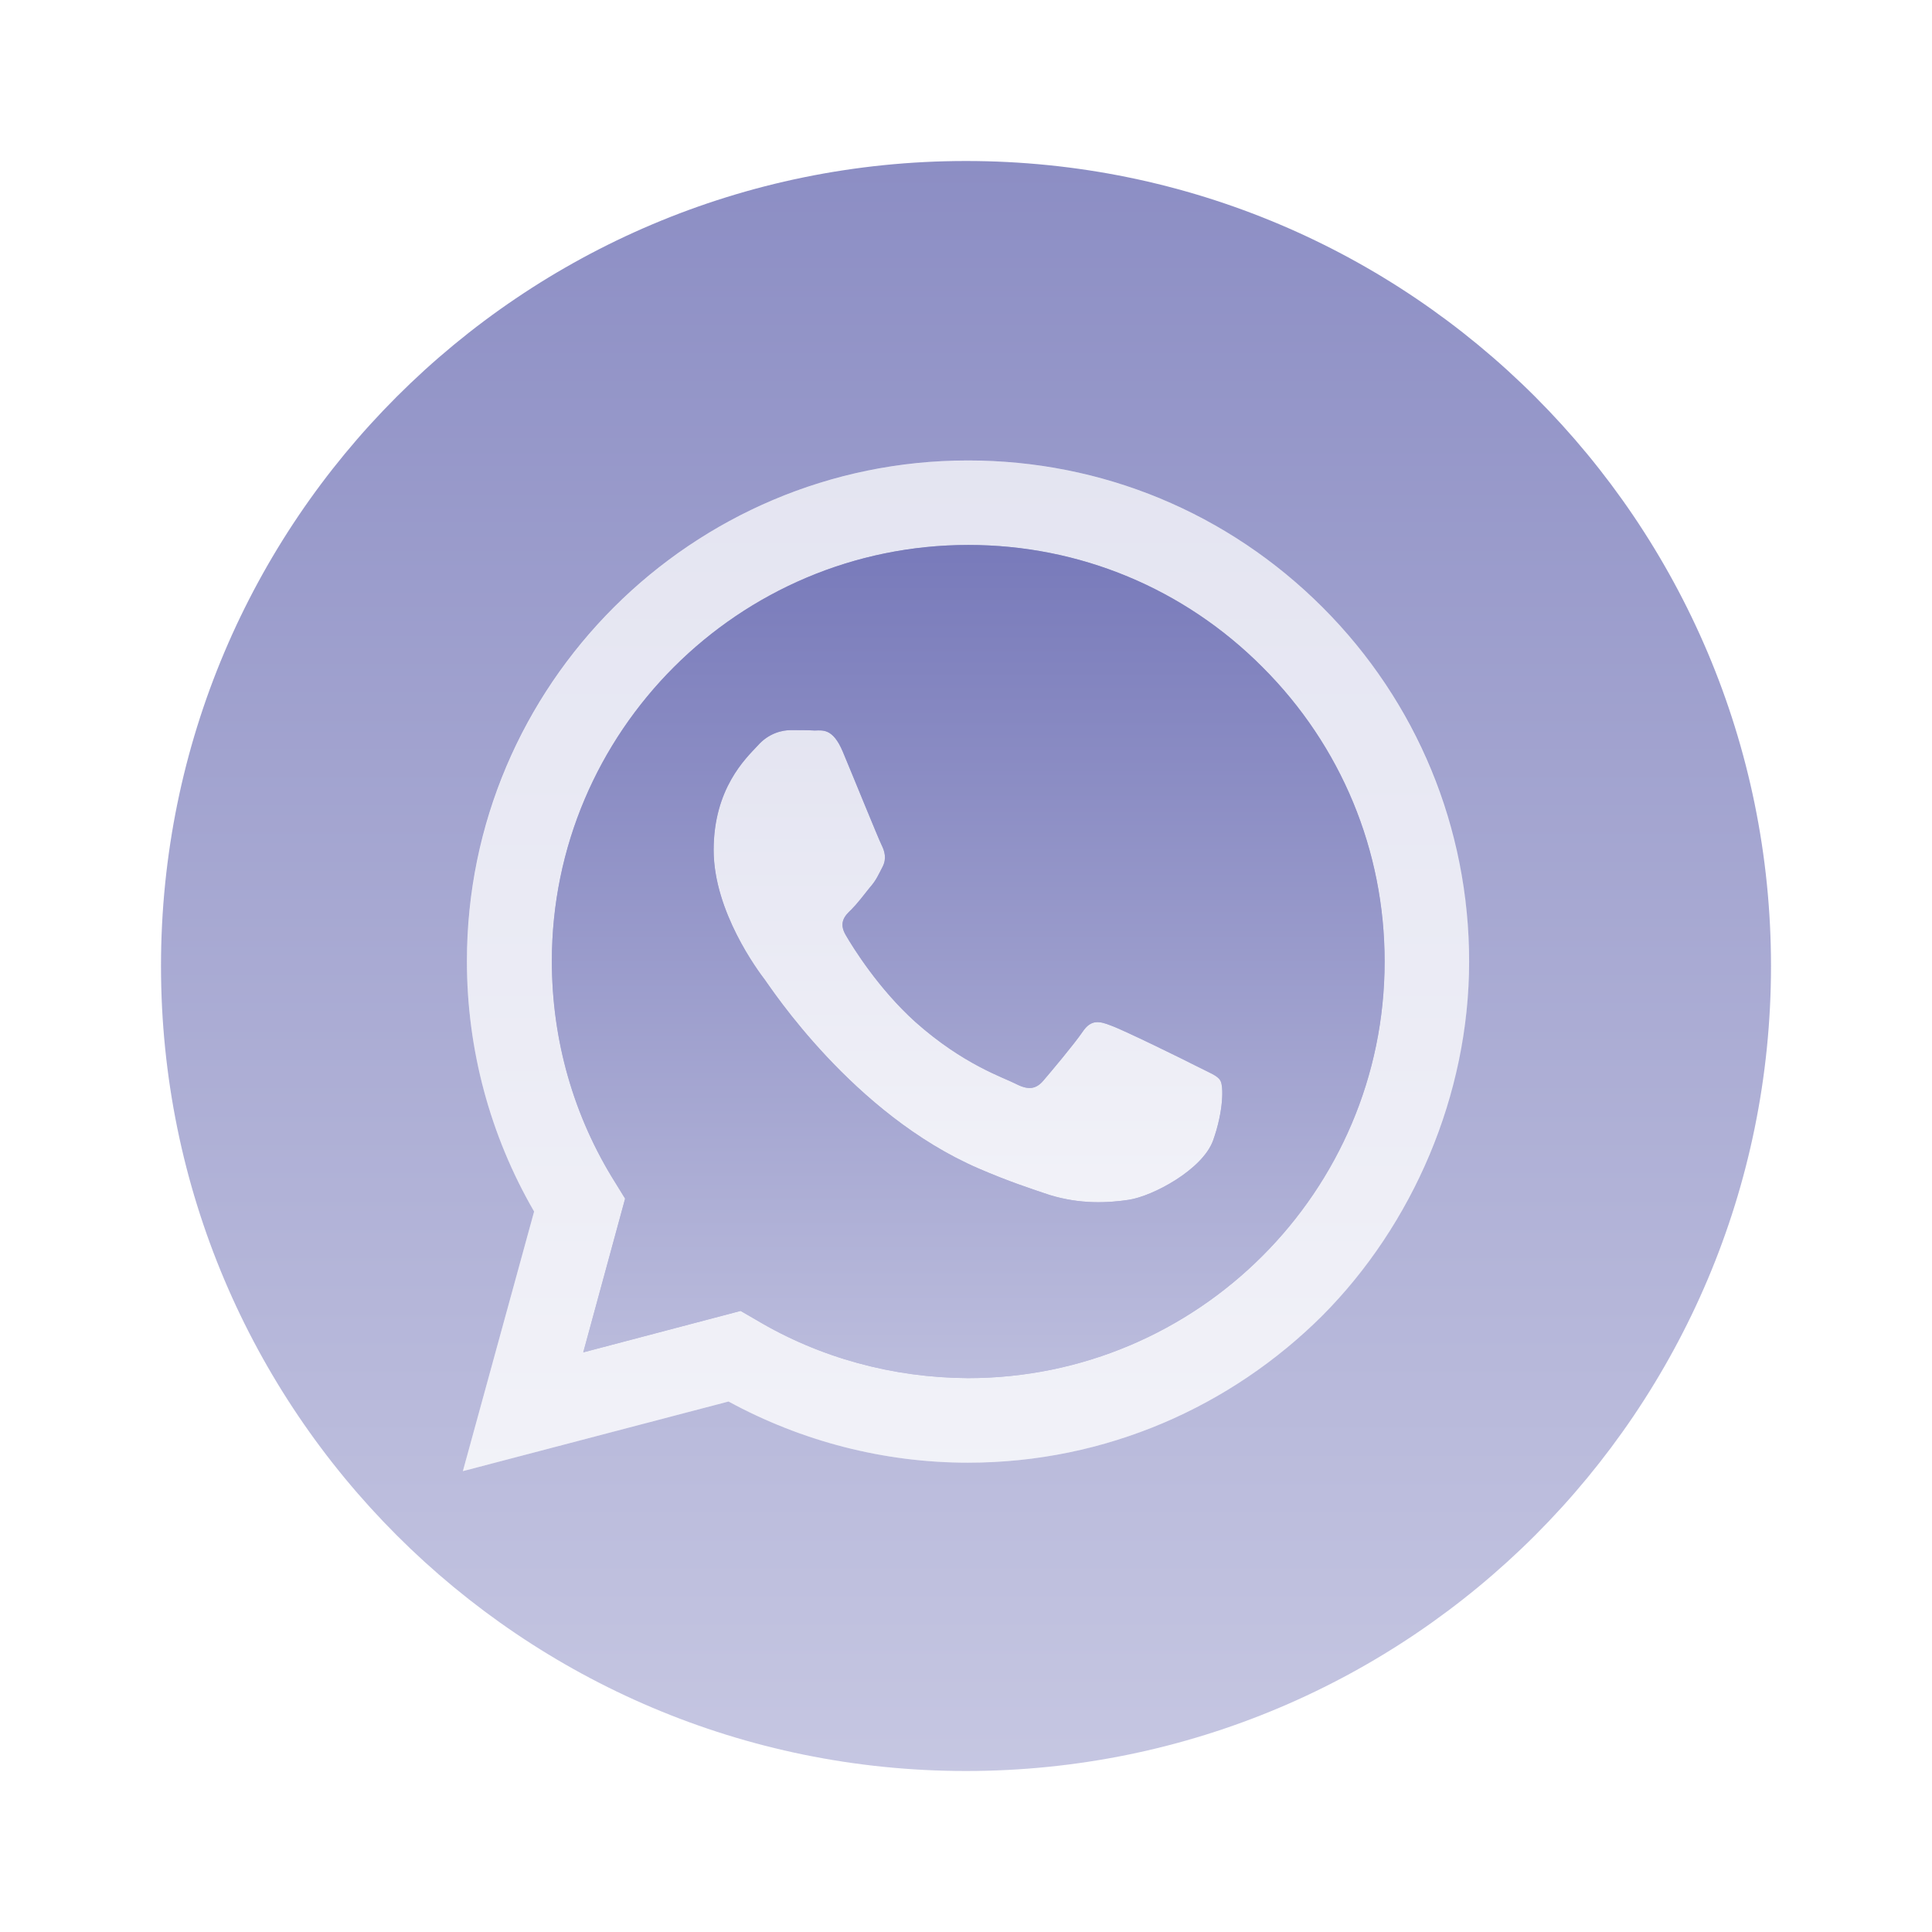 <svg width="48" height="48" viewBox="0 0 48 48" fill="none" xmlns="http://www.w3.org/2000/svg">
<path opacity="0.85" d="M31.37 16.58C29.42 14.62 26.82 13.54 24.06 13.54C18.35 13.54 13.71 18.18 13.71 23.88C13.71 25.84 14.25 27.74 15.29 29.39L15.53 29.78L14.49 33.6L18.4 32.57L18.78 32.79C20.37 33.74 22.19 34.23 24.05 34.24C29.75 34.24 34.4 29.6 34.4 23.89C34.4 21.13 33.32 18.53 31.37 16.58ZM30.14 28.33C29.88 29.06 28.64 29.72 28.04 29.81C27.51 29.89 26.83 29.92 26.08 29.69C25.63 29.54 25.05 29.35 24.31 29.03C21.19 27.68 19.15 24.54 19 24.34C18.84 24.13 17.73 22.65 17.73 21.12C17.73 19.59 18.53 18.84 18.82 18.53C19.1 18.21 19.44 18.14 19.65 18.14C19.86 18.14 20.06 18.14 20.24 18.15C20.43 18.15 20.69 18.08 20.94 18.68C21.2 19.3 21.82 20.83 21.9 20.99C21.98 21.15 22.03 21.33 21.93 21.53C21.82 21.74 21.77 21.87 21.61 22.05C21.46 22.24 21.29 22.46 21.15 22.6C20.99 22.75 20.83 22.92 21.01 23.23C21.19 23.54 21.82 24.56 22.74 25.39C23.93 26.45 24.93 26.77 25.24 26.93C25.55 27.09 25.74 27.06 25.92 26.85C26.1 26.64 26.69 25.94 26.9 25.63C27.11 25.32 27.32 25.37 27.6 25.48C27.89 25.58 29.42 26.33 29.73 26.49C30.04 26.65 30.25 26.72 30.32 26.85C30.4 26.98 30.4 27.6 30.14 28.33ZM31.37 16.58C29.42 14.62 26.82 13.54 24.06 13.54C18.35 13.54 13.71 18.18 13.71 23.88C13.71 25.84 14.25 27.74 15.29 29.39L15.53 29.78L14.49 33.6L18.4 32.57L18.78 32.79C20.37 33.74 22.19 34.23 24.05 34.24C29.75 34.24 34.4 29.6 34.4 23.89C34.4 21.13 33.32 18.53 31.37 16.58ZM30.14 28.33C29.88 29.06 28.64 29.72 28.04 29.81C27.51 29.89 26.83 29.92 26.08 29.69C25.63 29.54 25.05 29.35 24.31 29.03C21.19 27.68 19.15 24.54 19 24.34C18.84 24.13 17.73 22.65 17.73 21.12C17.73 19.59 18.53 18.84 18.82 18.53C19.1 18.21 19.44 18.14 19.65 18.14C19.86 18.14 20.06 18.14 20.24 18.15C20.43 18.15 20.69 18.08 20.94 18.68C21.2 19.3 21.82 20.83 21.9 20.99C21.98 21.15 22.03 21.33 21.93 21.53C21.82 21.74 21.77 21.87 21.61 22.05C21.46 22.24 21.29 22.46 21.15 22.6C20.99 22.75 20.83 22.92 21.01 23.23C21.19 23.54 21.82 24.56 22.74 25.39C23.93 26.45 24.93 26.77 25.24 26.93C25.55 27.09 25.74 27.06 25.92 26.85C26.1 26.64 26.69 25.94 26.9 25.63C27.11 25.32 27.32 25.37 27.6 25.48C27.89 25.58 29.42 26.33 29.73 26.49C30.04 26.65 30.25 26.72 30.32 26.85C30.4 26.98 30.4 27.6 30.14 28.33ZM24 4C12.95 4 4 12.95 4 24C4 35.05 12.95 44 24 44C35.05 44 44 35.04 44 24C44 12.96 35.05 4 24 4ZM32.85 32.69C30.59 34.94 27.48 36.34 24.05 36.34C21.96 36.34 19.92 35.81 18.1 34.82L11.5 36.55L13.27 30.1C12.18 28.22 11.6 26.08 11.6 23.88C11.6 17.02 17.19 11.44 24.05 11.44C27.38 11.44 30.51 12.74 32.86 15.09C35.21 17.44 36.5 20.57 36.5 23.89C36.5 27.21 35.1 30.43 32.85 32.69ZM24.06 13.54C18.35 13.54 13.71 18.18 13.71 23.88C13.71 25.84 14.25 27.74 15.29 29.39L15.53 29.78L14.49 33.6L18.4 32.57L18.78 32.79C20.37 33.74 22.19 34.23 24.05 34.24C29.75 34.24 34.4 29.6 34.4 23.89C34.4 21.13 33.32 18.53 31.37 16.58C29.42 14.62 26.82 13.54 24.06 13.54ZM30.14 28.33C29.88 29.06 28.64 29.72 28.04 29.81C27.51 29.89 26.83 29.92 26.08 29.69C25.63 29.54 25.05 29.35 24.31 29.03C21.19 27.68 19.15 24.54 19 24.34C18.84 24.13 17.73 22.65 17.73 21.12C17.73 19.59 18.53 18.84 18.82 18.53C19.1 18.21 19.44 18.14 19.65 18.14C19.86 18.14 20.06 18.14 20.24 18.15C20.43 18.15 20.69 18.08 20.94 18.68C21.2 19.3 21.82 20.83 21.9 20.99C21.98 21.15 22.03 21.33 21.93 21.53C21.82 21.74 21.77 21.87 21.61 22.05C21.46 22.24 21.29 22.46 21.15 22.6C20.99 22.75 20.83 22.92 21.01 23.23C21.19 23.54 21.82 24.56 22.74 25.39C23.93 26.45 24.93 26.77 25.24 26.93C25.55 27.09 25.74 27.06 25.92 26.85C26.1 26.64 26.69 25.94 26.9 25.63C27.11 25.32 27.32 25.37 27.6 25.48C27.89 25.58 29.42 26.33 29.73 26.49C30.04 26.65 30.25 26.72 30.32 26.85C30.4 26.98 30.4 27.6 30.14 28.33Z" fill="url(#paint0_linear_2538_13491)"/>
<path opacity="0.2" d="M32.86 15.091C30.51 12.741 27.38 11.441 24.05 11.441C17.19 11.441 11.61 17.021 11.6 23.881C11.6 26.081 12.18 28.221 13.27 30.101L11.5 36.551L18.1 34.821C19.92 35.811 21.96 36.341 24.05 36.341C27.48 36.341 30.59 34.941 32.85 32.691C35.1 30.431 36.5 27.321 36.5 23.891C36.5 20.461 35.21 17.441 32.86 15.091ZM24.05 34.241C22.19 34.231 20.37 33.741 18.78 32.791L18.4 32.571L14.49 33.601L15.53 29.781L15.29 29.391C14.25 27.741 13.71 25.841 13.71 23.881C13.71 18.181 18.35 13.541 24.06 13.541C26.82 13.541 29.42 14.621 31.37 16.581C33.32 18.531 34.4 21.131 34.4 23.891C34.4 29.601 29.75 34.241 24.05 34.241Z" fill="url(#paint1_linear_2538_13491)"/>
<path opacity="0.2" d="M30.14 28.331C29.881 29.061 28.64 29.721 28.041 29.811C27.511 29.891 26.831 29.921 26.081 29.691C25.631 29.541 25.05 29.351 24.311 29.031C21.191 27.681 19.151 24.541 19 24.341C18.84 24.131 17.73 22.651 17.73 21.121C17.73 19.591 18.53 18.841 18.82 18.531C19.101 18.211 19.441 18.141 19.651 18.141C19.86 18.141 20.061 18.141 20.241 18.151C20.43 18.151 20.691 18.081 20.941 18.681C21.201 19.301 21.82 20.831 21.901 20.991C21.98 21.151 22.03 21.331 21.93 21.531C21.82 21.741 21.77 21.871 21.61 22.051C21.46 22.241 21.291 22.461 21.151 22.601C20.991 22.751 20.831 22.921 21.011 23.231C21.191 23.541 21.82 24.561 22.741 25.391C23.93 26.451 24.93 26.771 25.241 26.931C25.55 27.091 25.741 27.061 25.921 26.851C26.101 26.641 26.691 25.941 26.901 25.631C27.11 25.321 27.32 25.371 27.601 25.481C27.89 25.581 29.421 26.331 29.73 26.491C30.041 26.651 30.25 26.721 30.32 26.851C30.401 26.981 30.401 27.601 30.14 28.331Z" fill="url(#paint2_linear_2538_13491)"/>
<path d="M31.371 16.579C29.421 14.619 26.821 13.539 24.061 13.539C18.351 13.539 13.711 18.179 13.711 23.879C13.711 25.839 14.251 27.739 15.291 29.389L15.531 29.779L14.491 33.599L18.401 32.569L18.781 32.789C20.371 33.739 22.191 34.229 24.051 34.239C29.751 34.239 34.401 29.599 34.401 23.889C34.401 21.129 33.321 18.529 31.371 16.579ZM30.141 28.329C29.881 29.059 28.641 29.719 28.041 29.809C27.511 29.889 26.831 29.919 26.081 29.689C25.631 29.539 25.051 29.349 24.311 29.029C21.191 27.679 19.151 24.539 19.001 24.339C18.841 24.129 17.731 22.649 17.731 21.119C17.731 19.589 18.531 18.839 18.821 18.529C19.101 18.209 19.441 18.139 19.651 18.139C19.861 18.139 20.061 18.139 20.241 18.149C20.431 18.149 20.691 18.079 20.941 18.679C21.201 19.299 21.821 20.829 21.901 20.989C21.981 21.149 22.031 21.329 21.931 21.529C21.821 21.739 21.771 21.869 21.611 22.049C21.461 22.239 21.291 22.459 21.151 22.599C20.991 22.749 20.831 22.919 21.011 23.229C21.191 23.539 21.821 24.559 22.741 25.389C23.931 26.449 24.931 26.769 25.241 26.929C25.551 27.089 25.741 27.059 25.921 26.849C26.101 26.639 26.691 25.939 26.901 25.629C27.111 25.319 27.321 25.369 27.601 25.479C27.891 25.579 29.421 26.329 29.731 26.489C30.041 26.649 30.251 26.719 30.321 26.849C30.401 26.979 30.401 27.599 30.141 28.329Z" fill="url(#paint3_linear_2538_13491)"/>
<defs>
<linearGradient id="paint0_linear_2538_13491" x1="24" y1="4" x2="24" y2="44" gradientUnits="userSpaceOnUse">
<stop stop-color="#787ABA"/>
<stop offset="1" stop-color="#BCBDDD"/>
</linearGradient>
<linearGradient id="paint1_linear_2538_13491" x1="24" y1="11.441" x2="24" y2="36.551" gradientUnits="userSpaceOnUse">
<stop stop-color="#787ABA"/>
<stop offset="1" stop-color="#BCBDDD"/>
</linearGradient>
<linearGradient id="paint2_linear_2538_13491" x1="24.049" y1="18.141" x2="24.049" y2="29.869" gradientUnits="userSpaceOnUse">
<stop stop-color="#787ABA"/>
<stop offset="1" stop-color="#BCBDDD"/>
</linearGradient>
<linearGradient id="paint3_linear_2538_13491" x1="24.056" y1="13.539" x2="24.056" y2="34.239" gradientUnits="userSpaceOnUse">
<stop stop-color="#787ABA"/>
<stop offset="1" stop-color="#BCBDDD"/>
</linearGradient>
</defs>
</svg>
